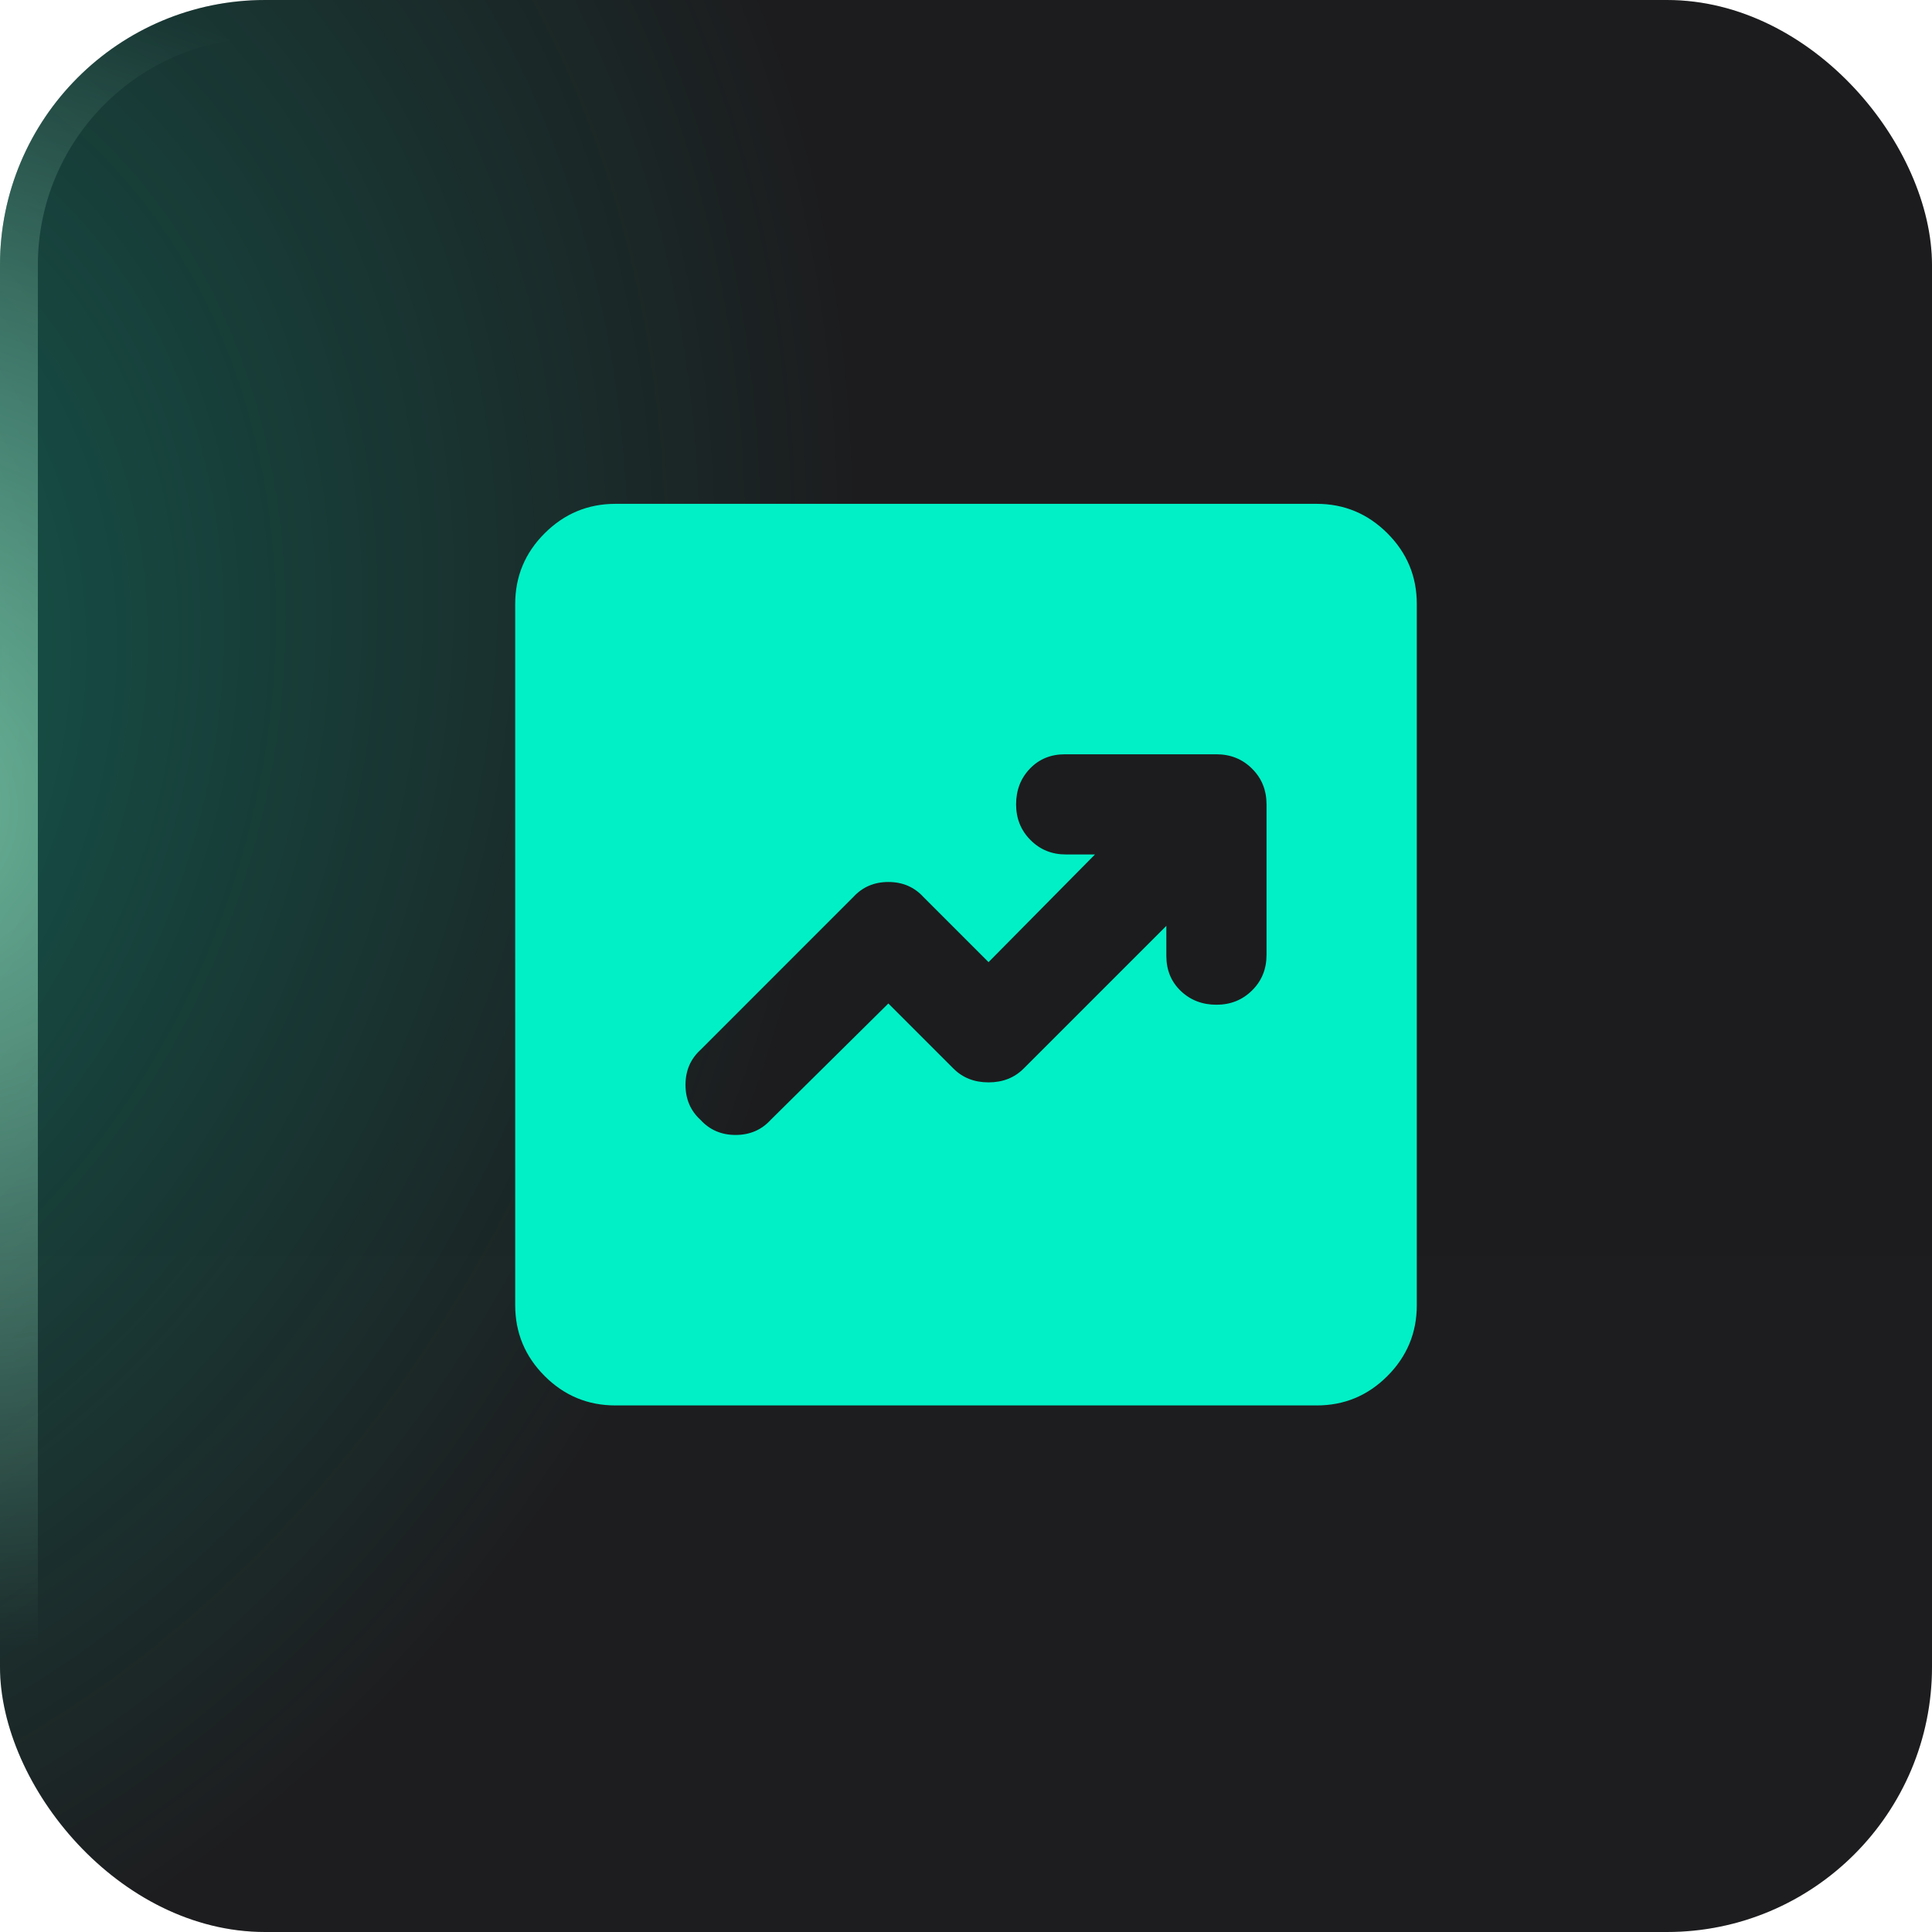 <svg width="60" height="60" viewBox="0 0 60 60" fill="none" xmlns="http://www.w3.org/2000/svg">
<g clip-path="url(#clip0_2613_500)">
<g filter="url(#filter0_i_2613_500)">
<rect width="60" height="60" rx="8.235" fill="url(#paint0_linear_2613_500)"/>
<rect width="60" height="60" rx="8.235" fill="black" fill-opacity="0.1"/>
<rect width="60" height="60" rx="8.235" fill="url(#paint1_radial_2613_500)" fill-opacity="0.32"/>
<rect x="0.588" y="0.588" width="58.824" height="58.824" rx="7.647" stroke="url(#paint2_radial_2613_500)" stroke-opacity="0.6" stroke-width="1.176"/>
<g filter="url(#filter1_i_2613_500)">
<path d="M27.589 31.517L29.611 33.539C29.896 33.824 30.259 33.967 30.7 33.967C31.141 33.967 31.504 33.824 31.789 33.539L36.222 29.106V30.039C36.222 30.48 36.372 30.843 36.67 31.128C36.969 31.413 37.338 31.556 37.778 31.556C38.218 31.556 38.587 31.407 38.887 31.109C39.187 30.811 39.335 30.442 39.333 30V25.333C39.333 24.893 39.184 24.523 38.885 24.226C38.587 23.928 38.218 23.779 37.778 23.778H33.072C32.632 23.778 32.269 23.927 31.983 24.226C31.698 24.524 31.556 24.894 31.556 25.333C31.556 25.773 31.705 26.143 32.004 26.442C32.302 26.742 32.671 26.891 33.111 26.889H34.006L30.7 30.233L28.678 28.211C28.393 27.9 28.03 27.744 27.589 27.744C27.148 27.744 26.785 27.9 26.5 28.211L21.756 32.956C21.444 33.241 21.289 33.604 21.289 34.044C21.289 34.485 21.444 34.848 21.756 35.133C22.041 35.444 22.404 35.6 22.844 35.6C23.285 35.6 23.648 35.444 23.933 35.133L27.589 31.517ZM19.111 44C18.256 44 17.523 43.696 16.915 43.087C16.306 42.478 16.001 41.745 16 40.889V19.111C16 18.256 16.305 17.523 16.915 16.915C17.524 16.306 18.257 16.001 19.111 16H40.889C41.744 16 42.477 16.305 43.087 16.915C43.697 17.524 44.001 18.257 44 19.111V40.889C44 41.744 43.696 42.477 43.087 43.087C42.478 43.697 41.745 44.001 40.889 44H19.111Z" fill="#01F0C6"/>
</g>
</g>
</g>
<defs>
<filter id="filter0_i_2613_500" x="0" y="0" width="60" height="60" filterUnits="userSpaceOnUse" color-interpolation-filters="sRGB">
<feFlood flood-opacity="0" result="BackgroundImageFix"/>
<feBlend mode="normal" in="SourceGraphic" in2="BackgroundImageFix" result="shape"/>
<feColorMatrix in="SourceAlpha" type="matrix" values="0 0 0 0 0 0 0 0 0 0 0 0 0 0 0 0 0 0 127 0" result="hardAlpha"/>
<feOffset/>
<feGaussianBlur stdDeviation="2.144"/>
<feComposite in2="hardAlpha" operator="arithmetic" k2="-1" k3="1"/>
<feColorMatrix type="matrix" values="0 0 0 0 1 0 0 0 0 1 0 0 0 0 1 0 0 0 0.1 0"/>
<feBlend mode="normal" in2="shape" result="effect1_innerShadow_2613_500"/>
</filter>
<filter id="filter1_i_2613_500" x="16" y="15.646" width="28" height="28.354" filterUnits="userSpaceOnUse" color-interpolation-filters="sRGB">
<feFlood flood-opacity="0" result="BackgroundImageFix"/>
<feBlend mode="normal" in="SourceGraphic" in2="BackgroundImageFix" result="shape"/>
<feColorMatrix in="SourceAlpha" type="matrix" values="0 0 0 0 0 0 0 0 0 0 0 0 0 0 0 0 0 0 127 0" result="hardAlpha"/>
<feOffset dy="-0.353"/>
<feGaussianBlur stdDeviation="0.353"/>
<feComposite in2="hardAlpha" operator="arithmetic" k2="-1" k3="1"/>
<feColorMatrix type="matrix" values="0 0 0 0 0 0 0 0 0 0 0 0 0 0 0 0 0 0 0.45 0"/>
<feBlend mode="normal" in2="shape" result="effect1_innerShadow_2613_500"/>
</filter>
<linearGradient id="paint0_linear_2613_500" x1="30" y1="18" x2="30" y2="60" gradientUnits="userSpaceOnUse">
<stop stop-color="#1F1F21"/>
<stop offset="1" stop-color="#202022"/>
</linearGradient>
<radialGradient id="paint1_radial_2613_500" cx="0" cy="0" r="1" gradientUnits="userSpaceOnUse" gradientTransform="translate(-10 22) rotate(17.928) scale(35.735 43.377)">
<stop stop-color="#01F0C6"/>
<stop offset="1" stop-color="#01F0C6" stop-opacity="0"/>
</radialGradient>
<radialGradient id="paint2_radial_2613_500" cx="0" cy="0" r="1" gradientUnits="userSpaceOnUse" gradientTransform="translate(-5.085 24.915) rotate(10.305) scale(34.109 26.288)">
<stop stop-color="#A8FFD5"/>
<stop offset="1" stop-color="#BDFFDF" stop-opacity="0"/>
</radialGradient>
<clipPath id="clip0_2613_500">
<rect width="60" height="60" fill="white"/>
</clipPath>
</defs>
</svg>
